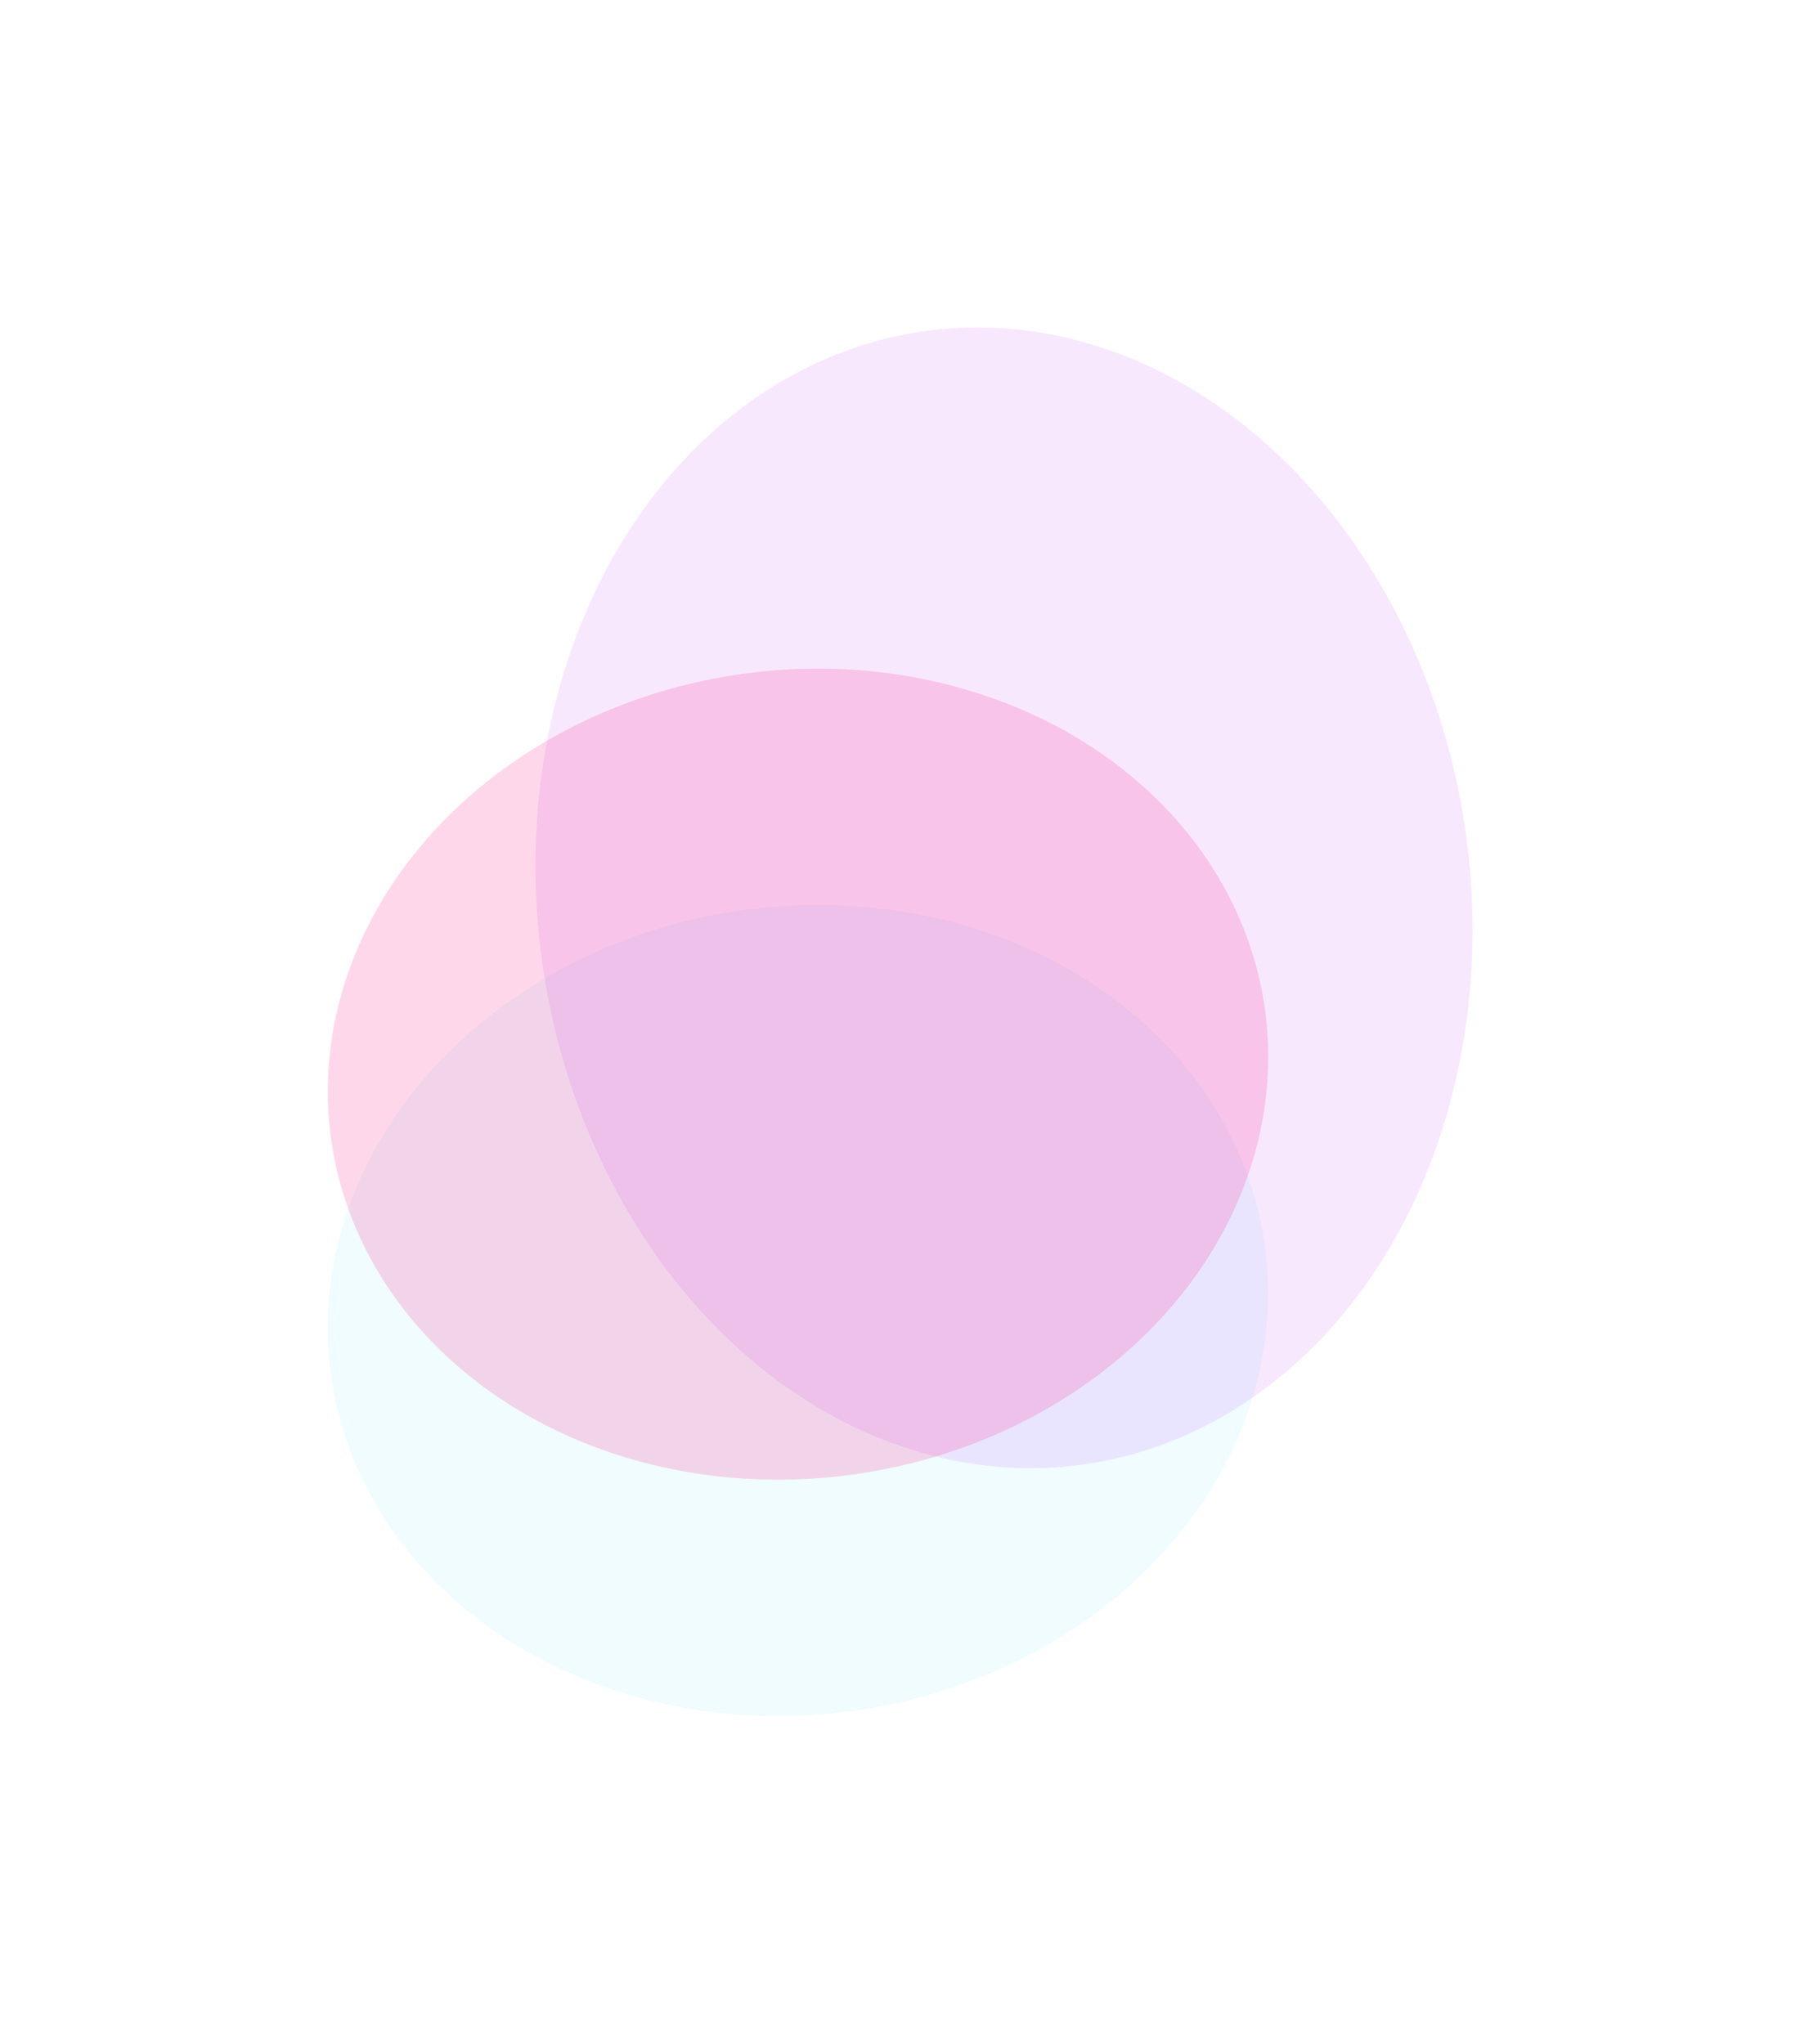 <svg width="1668" height="1894" viewBox="0 0 1668 1894" fill="none" xmlns="http://www.w3.org/2000/svg">
<g filter="url(#filter0_f_24_576)">
<ellipse cx="739.502" cy="1214.44" rx="436.819" ry="374.519" transform="rotate(-7.965 739.502 1214.44)" fill="#00D0FF" fill-opacity="0.06"/>
</g>
<g filter="url(#filter1_f_24_576)">
<ellipse cx="930.4" cy="832.001" rx="432.094" ry="530.242" transform="rotate(-7.965 930.4 832.001)" fill="#B701F7" fill-opacity="0.09"/>
</g>
<g filter="url(#filter2_f_24_576)">
<ellipse cx="739.502" cy="995.435" rx="436.819" ry="374.519" transform="rotate(-7.965 739.502 995.435)" fill="#FD007C" fill-opacity="0.16"/>
</g>
<defs>
<filter id="filter0_f_24_576" x="0.752" y="535.566" width="1477.5" height="1357.74" filterUnits="userSpaceOnUse" color-interpolation-filters="sRGB">
<feFlood flood-opacity="0" result="BackgroundImageFix"/>
<feBlend mode="normal" in="SourceGraphic" in2="BackgroundImageFix" result="shape"/>
<feGaussianBlur stdDeviation="151.5" result="effect1_foregroundBlur_24_576"/>
</filter>
<filter id="filter1_f_24_576" x="193.143" y="0.424" width="1474.52" height="1663.15" filterUnits="userSpaceOnUse" color-interpolation-filters="sRGB">
<feFlood flood-opacity="0" result="BackgroundImageFix"/>
<feBlend mode="normal" in="SourceGraphic" in2="BackgroundImageFix" result="shape"/>
<feGaussianBlur stdDeviation="151.5" result="effect1_foregroundBlur_24_576"/>
</filter>
<filter id="filter2_f_24_576" x="0.752" y="316.566" width="1477.5" height="1357.74" filterUnits="userSpaceOnUse" color-interpolation-filters="sRGB">
<feFlood flood-opacity="0" result="BackgroundImageFix"/>
<feBlend mode="normal" in="SourceGraphic" in2="BackgroundImageFix" result="shape"/>
<feGaussianBlur stdDeviation="151.5" result="effect1_foregroundBlur_24_576"/>
</filter>
</defs>
</svg>
